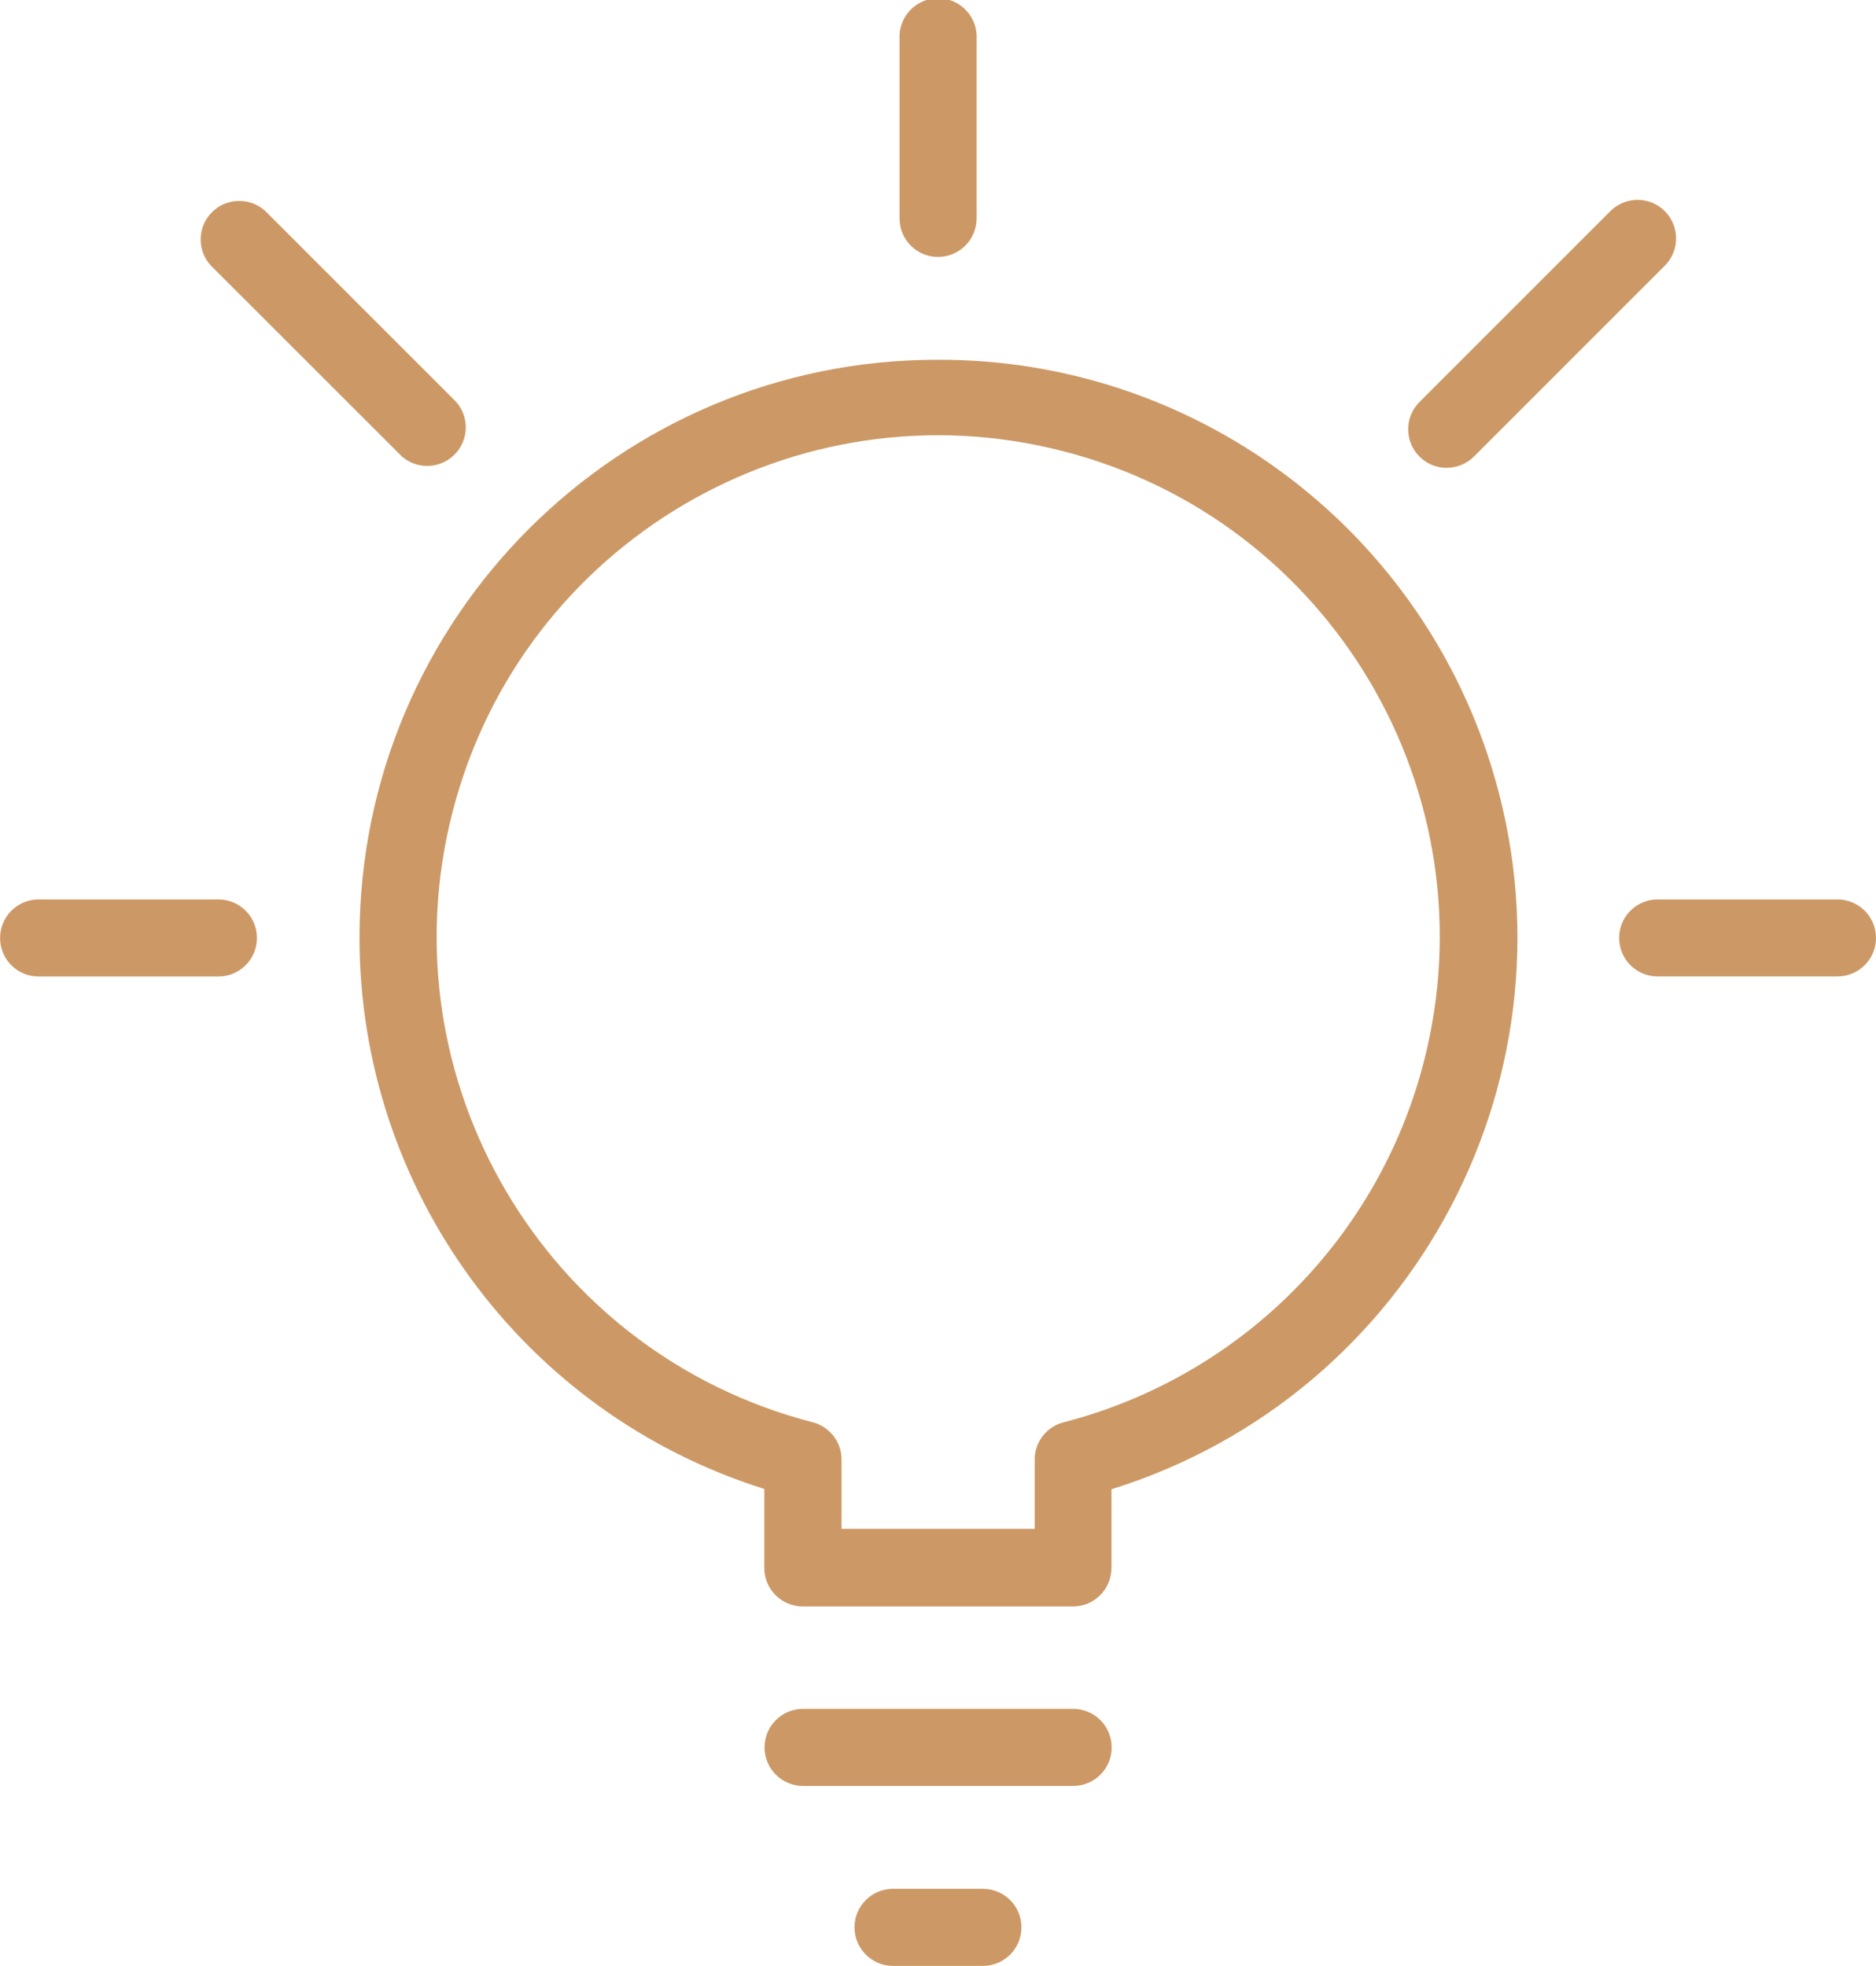 <?xml version="1.0" encoding="utf-8"?>
<!-- Generator: Adobe Illustrator 26.5.0, SVG Export Plug-In . SVG Version: 6.00 Build 0)  -->
<svg version="1.1" id="IC-Navi-lighting" xmlns="http://www.w3.org/2000/svg" xmlns:xlink="http://www.w3.org/1999/xlink" x="0px"
	 y="0px" width="23.195px" height="24.307px" viewBox="0 0 23.195 24.307" enable-background="new 0 0 23.195 24.307"
	 xml:space="preserve">
<g id="Group-19">
	<path id="Fill-1" fill-rule="evenodd" clip-rule="evenodd" fill="#CC9966" d="M13.15,17.586c-0.211,0.054-0.358,0.245-0.357,0.462
		v0.855h-2.388v-0.855c0.001-0.217-0.145-0.407-0.355-0.462c-3.315-0.856-5.309-4.238-4.453-7.553
		C6.453,6.717,9.835,4.724,13.15,5.58c3.315,0.856,5.309,4.238,4.453,7.553C17.039,15.317,15.334,17.022,13.15,17.586 M11.597,4.448
		C7.651,4.444,4.449,7.64,4.445,11.586C4.442,14.71,6.469,17.474,9.45,18.41v0.976c-0.001,0.263,0.212,0.476,0.475,0.477
		c0.001,0,0.001,0,0.002,0h3.336c0.263,0.002,0.477-0.21,0.479-0.473c0-0.001,0-0.003,0-0.004v-0.972
		c3.767-1.175,5.869-5.181,4.694-8.948C17.503,6.475,14.73,4.44,11.597,4.448"/>
	<path id="Fill-3" fill-rule="evenodd" clip-rule="evenodd" fill="#CC9966" d="M12.154,23.354h-1.113
		c-0.263,0-0.476,0.213-0.476,0.476c0,0.263,0.213,0.477,0.476,0.477h1.112c0.263,0,0.476-0.213,0.476-0.477
		c0-0.263-0.213-0.476-0.476-0.476"/>
	<path id="Fill-5" fill-rule="evenodd" clip-rule="evenodd" fill="#CC9966" d="M13.269,21.129h-3.34
		c-0.263,0-0.476,0.213-0.476,0.477c0,0.263,0.213,0.476,0.476,0.476h3.34c0.263,0,0.476-0.213,0.476-0.476
		C13.745,21.342,13.532,21.129,13.269,21.129"/>
	<g id="Group-9" transform="translate(11.121 0)">
		<path id="Fill-7" fill-rule="evenodd" clip-rule="evenodd" fill="#CC9966" d="M0.477,3.177c0.263,0,0.477-0.214,0.477-0.477V0.477
			c0.012-0.263-0.192-0.486-0.455-0.498S0.013,0.17,0.001,0.433C0,0.448,0,0.462,0.001,0.477v2.224
			C0.001,2.964,0.215,3.178,0.477,3.177"/>
	</g>
	<path id="Fill-10" fill-rule="evenodd" clip-rule="evenodd" fill="#CC9966" d="M22.719,11.121h-2.224
		c-0.263,0-0.476,0.213-0.476,0.476s0.213,0.476,0.476,0.476h2.224c0.263,0,0.476-0.213,0.476-0.476S22.982,11.121,22.719,11.121"/>
	<g id="Group-14" transform="translate(0 11.121)">
		<path id="Fill-12" fill-rule="evenodd" clip-rule="evenodd" fill="#CC9966" d="M2.7,0H0.477C0.214,0,0.001,0.213,0.001,0.477
			s0.213,0.476,0.476,0.476H2.7c0.263,0,0.477-0.213,0.477-0.477S2.963,0,2.7,0"/>
	</g>
	<path id="Fill-15" fill-rule="evenodd" clip-rule="evenodd" fill="#CC9966" d="M4.969,5.644c0.199,0.173,0.5,0.152,0.673-0.047
		c0.156-0.18,0.156-0.447-0.001-0.627l-2.36-2.36C3.087,2.432,2.785,2.444,2.607,2.638c-0.168,0.183-0.168,0.463,0,0.646
		L4.969,5.644z"/>
	<path id="Fill-17" fill-rule="evenodd" clip-rule="evenodd" fill="#CC9966" d="M17.887,5.784c0.126,0,0.248-0.05,0.337-0.139
		l2.36-2.36c0.186-0.186,0.186-0.487,0-0.674s-0.487-0.186-0.674,0l0,0l-2.36,2.36c-0.186,0.186-0.186,0.488,0.001,0.675
		c0.089,0.089,0.21,0.139,0.336,0.139"/>
</g>
</svg>
